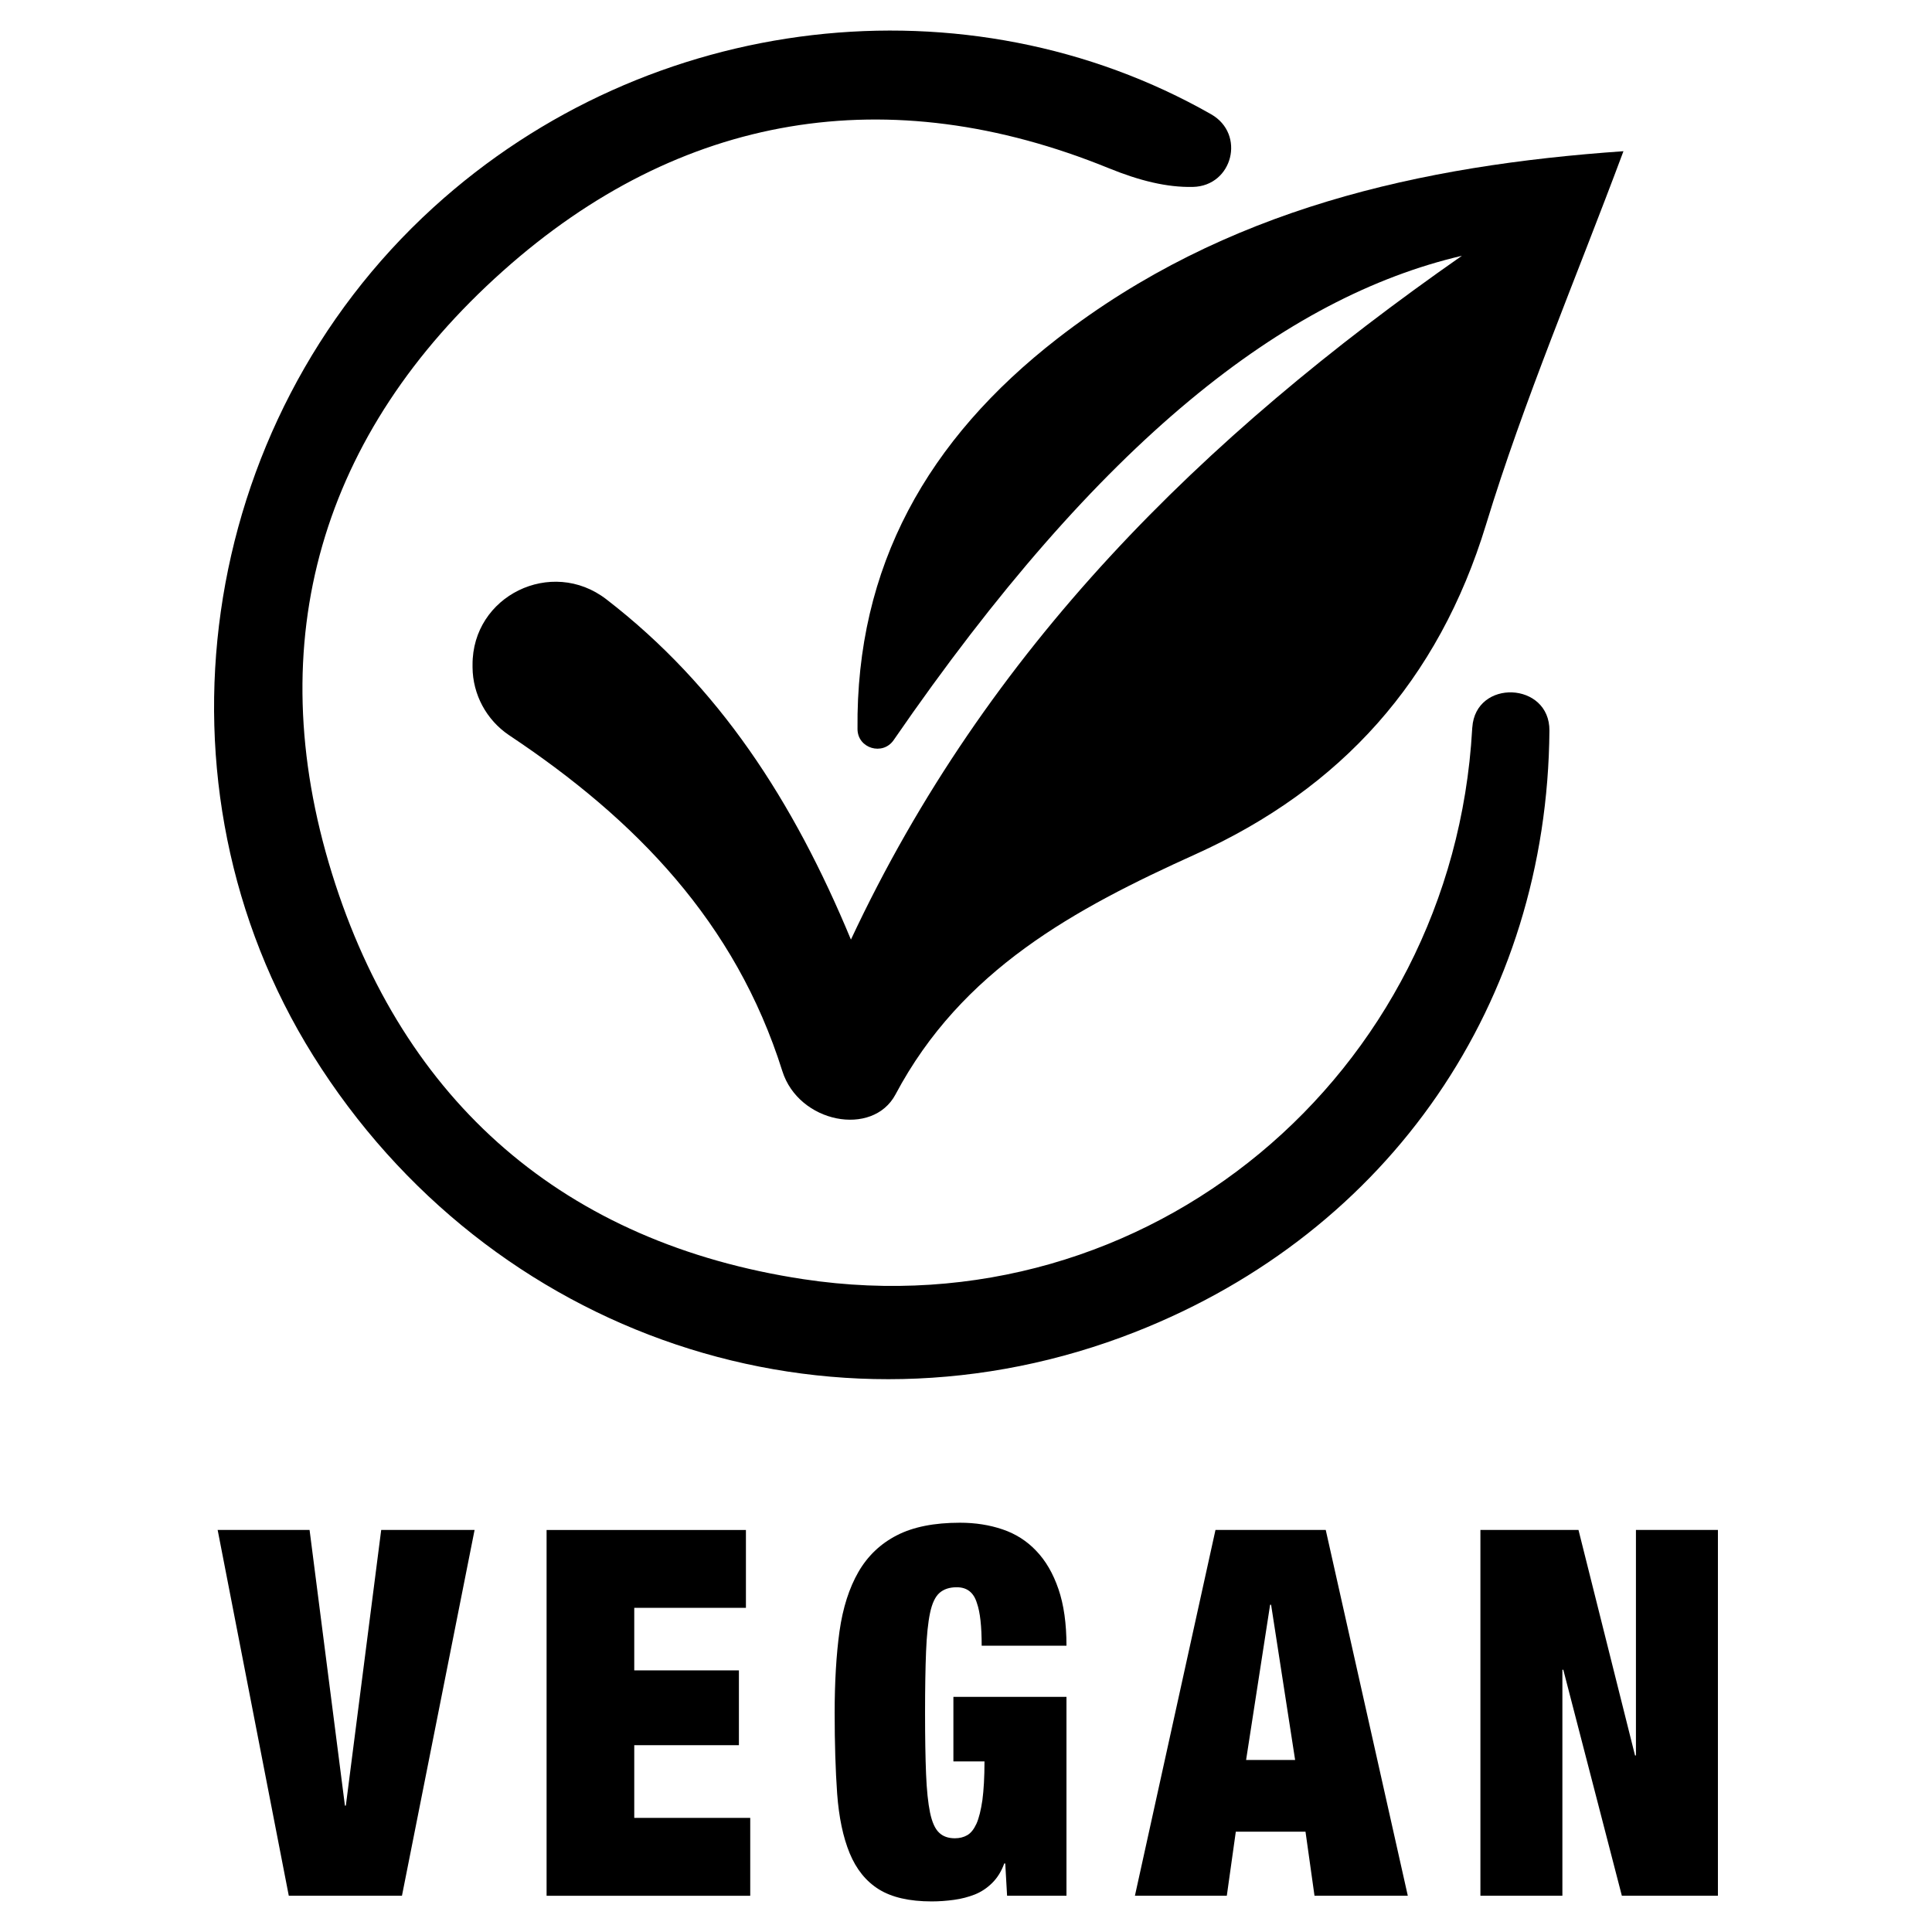 <?xml version="1.0" encoding="UTF-8"?>
<svg id="Layer_2" data-name="Layer 2" xmlns="http://www.w3.org/2000/svg" viewBox="0 0 672.15 672.15">
  <defs>
    <style>
      .cls-1 {
        fill: none;
      }
    </style>
  </defs>
  <g id="Layer_1-2" data-name="Layer 1">
    <g>
      <g id="SShcxq">
        <g>
          <path d="M564.8,52.62c-16.68,44.76-34.6,86.59-47.8,129.87-16.56,54.32-50.45,91.82-100.95,114.65-42.21,19.07-81.46,40.24-104.5,83.62-7.92,14.9-33.67,9.99-39.38-8.14-16.33-51.89-51.11-87.51-94.59-116.53-.18-.12-.36-.24-.54-.36-7.82-5.29-12.57-14.12-12.64-23.56v-.83c-.15-24.08,27.48-37.54,46.55-22.84,39.13,30.17,65.08,70.16,85.09,118.39,47.47-101.39,122.12-174.75,212.56-237.9-61.38,14.37-125.76,64.01-197.69,168.49-3.8,5.52-12.51,2.92-12.58-3.79-.59-56.63,24.38-100.83,69.55-135.9,58.27-45.23,126.55-60.27,196.9-65.18Z"/>
          <path d="M512.22,253.09c1.13-16.99,26.97-15.92,26.83,1.11-.73,94.32-55.26,174.25-144.03,209.18-106.16,41.77-224.8,1.91-286.07-96.12-58.73-93.96-40.89-219.75,41.83-295.09C226.01,3.66,336.81-8.38,421.35,39.75c12.07,6.87,7.54,24.97-6.34,25.28-9.05.2-18.56-2.16-29.23-6.5-76.64-31.22-149.11-19.31-210.77,35.72-63.12,56.33-84.72,128.57-59.48,209.76,24.75,79.61,80.95,128.47,164,141.03,119.92,18.14,225.86-71.19,232.64-191.33.01-.21.02-.41.04-.62Z"/>
        </g>
      </g>
      <g>
        <path d="M107.7,532.27l12.3,95.91h.32l12.3-95.91h32.49l-25.27,127.27h-39.37l-24.75-127.27h31.97Z"/>
        <path d="M259.51,532.27v27.1h-38.85v21.76h36.41v26.02h-36.41v25.3h40.35v27.1h-70.85v-127.27h69.34Z"/>
        <path d="M371.03,590.38v69.16h-20.66l-.64-11.23h-.35c-.99,2.73-2.38,4.99-4.18,6.76-1.8,1.8-3.83,3.13-6.06,4.03-2.23.87-4.64,1.51-7.22,1.86-2.55.35-5.16.55-7.78.55-7.78,0-13.9-1.42-18.39-4.21-4.47-2.79-7.83-6.96-10.15-12.56-2.29-5.57-3.74-12.47-4.35-20.69-.58-8.18-.87-17.58-.87-28.14s.55-20.16,1.68-28.34c1.16-8.21,3.37-15.09,6.59-20.69,3.22-5.57,7.69-9.83,13.37-12.74,5.69-2.93,13-4.38,21.96-4.38,5.37,0,10.3.78,14.82,2.32,4.55,1.54,8.47,4.03,11.72,7.48,3.31,3.45,5.86,7.86,7.72,13.29,1.86,5.4,2.79,11.98,2.79,19.7h-29.5c0-6.79-.55-11.72-1.65-14.8-1.1-3.68-3.42-5.54-7.02-5.54-2.55,0-4.53.67-6.01,1.97s-2.58,3.63-3.28,6.96c-.7,3.31-1.16,7.8-1.39,13.43-.23,5.66-.35,12.77-.35,21.32s.12,15.64.35,21.29c.23,5.63.7,10.12,1.39,13.46.7,3.31,1.74,5.63,3.13,6.93,1.33,1.31,3.19,1.97,5.48,1.97,1.65,0,3.08-.35,4.32-1.07,1.28-.73,2.32-2.06,3.22-4,.87-1.97,1.54-4.7,2.06-8.21.46-3.51.73-7.98.73-13.46h-10.82v-22.45h39.34Z"/>
        <path d="M461.23,532.27l28.55,127.27h-32.46l-3.13-22.28h-24.25l-3.13,22.28h-31.97l28.03-127.27h38.38ZM441.88,558.29l-8.36,54.02h17.06l-8.36-54.02h-.35Z"/>
        <path d="M549.16,532.27l19.67,78.45h.32v-78.45h28.52v127.27h-33.42l-20.37-78.62h-.32v78.62h-28.52v-127.27h34.12Z"/>
      </g>
    </g>
    <rect class="cls-1" width="672.15" height="672.15"/>
  </g>
</svg>